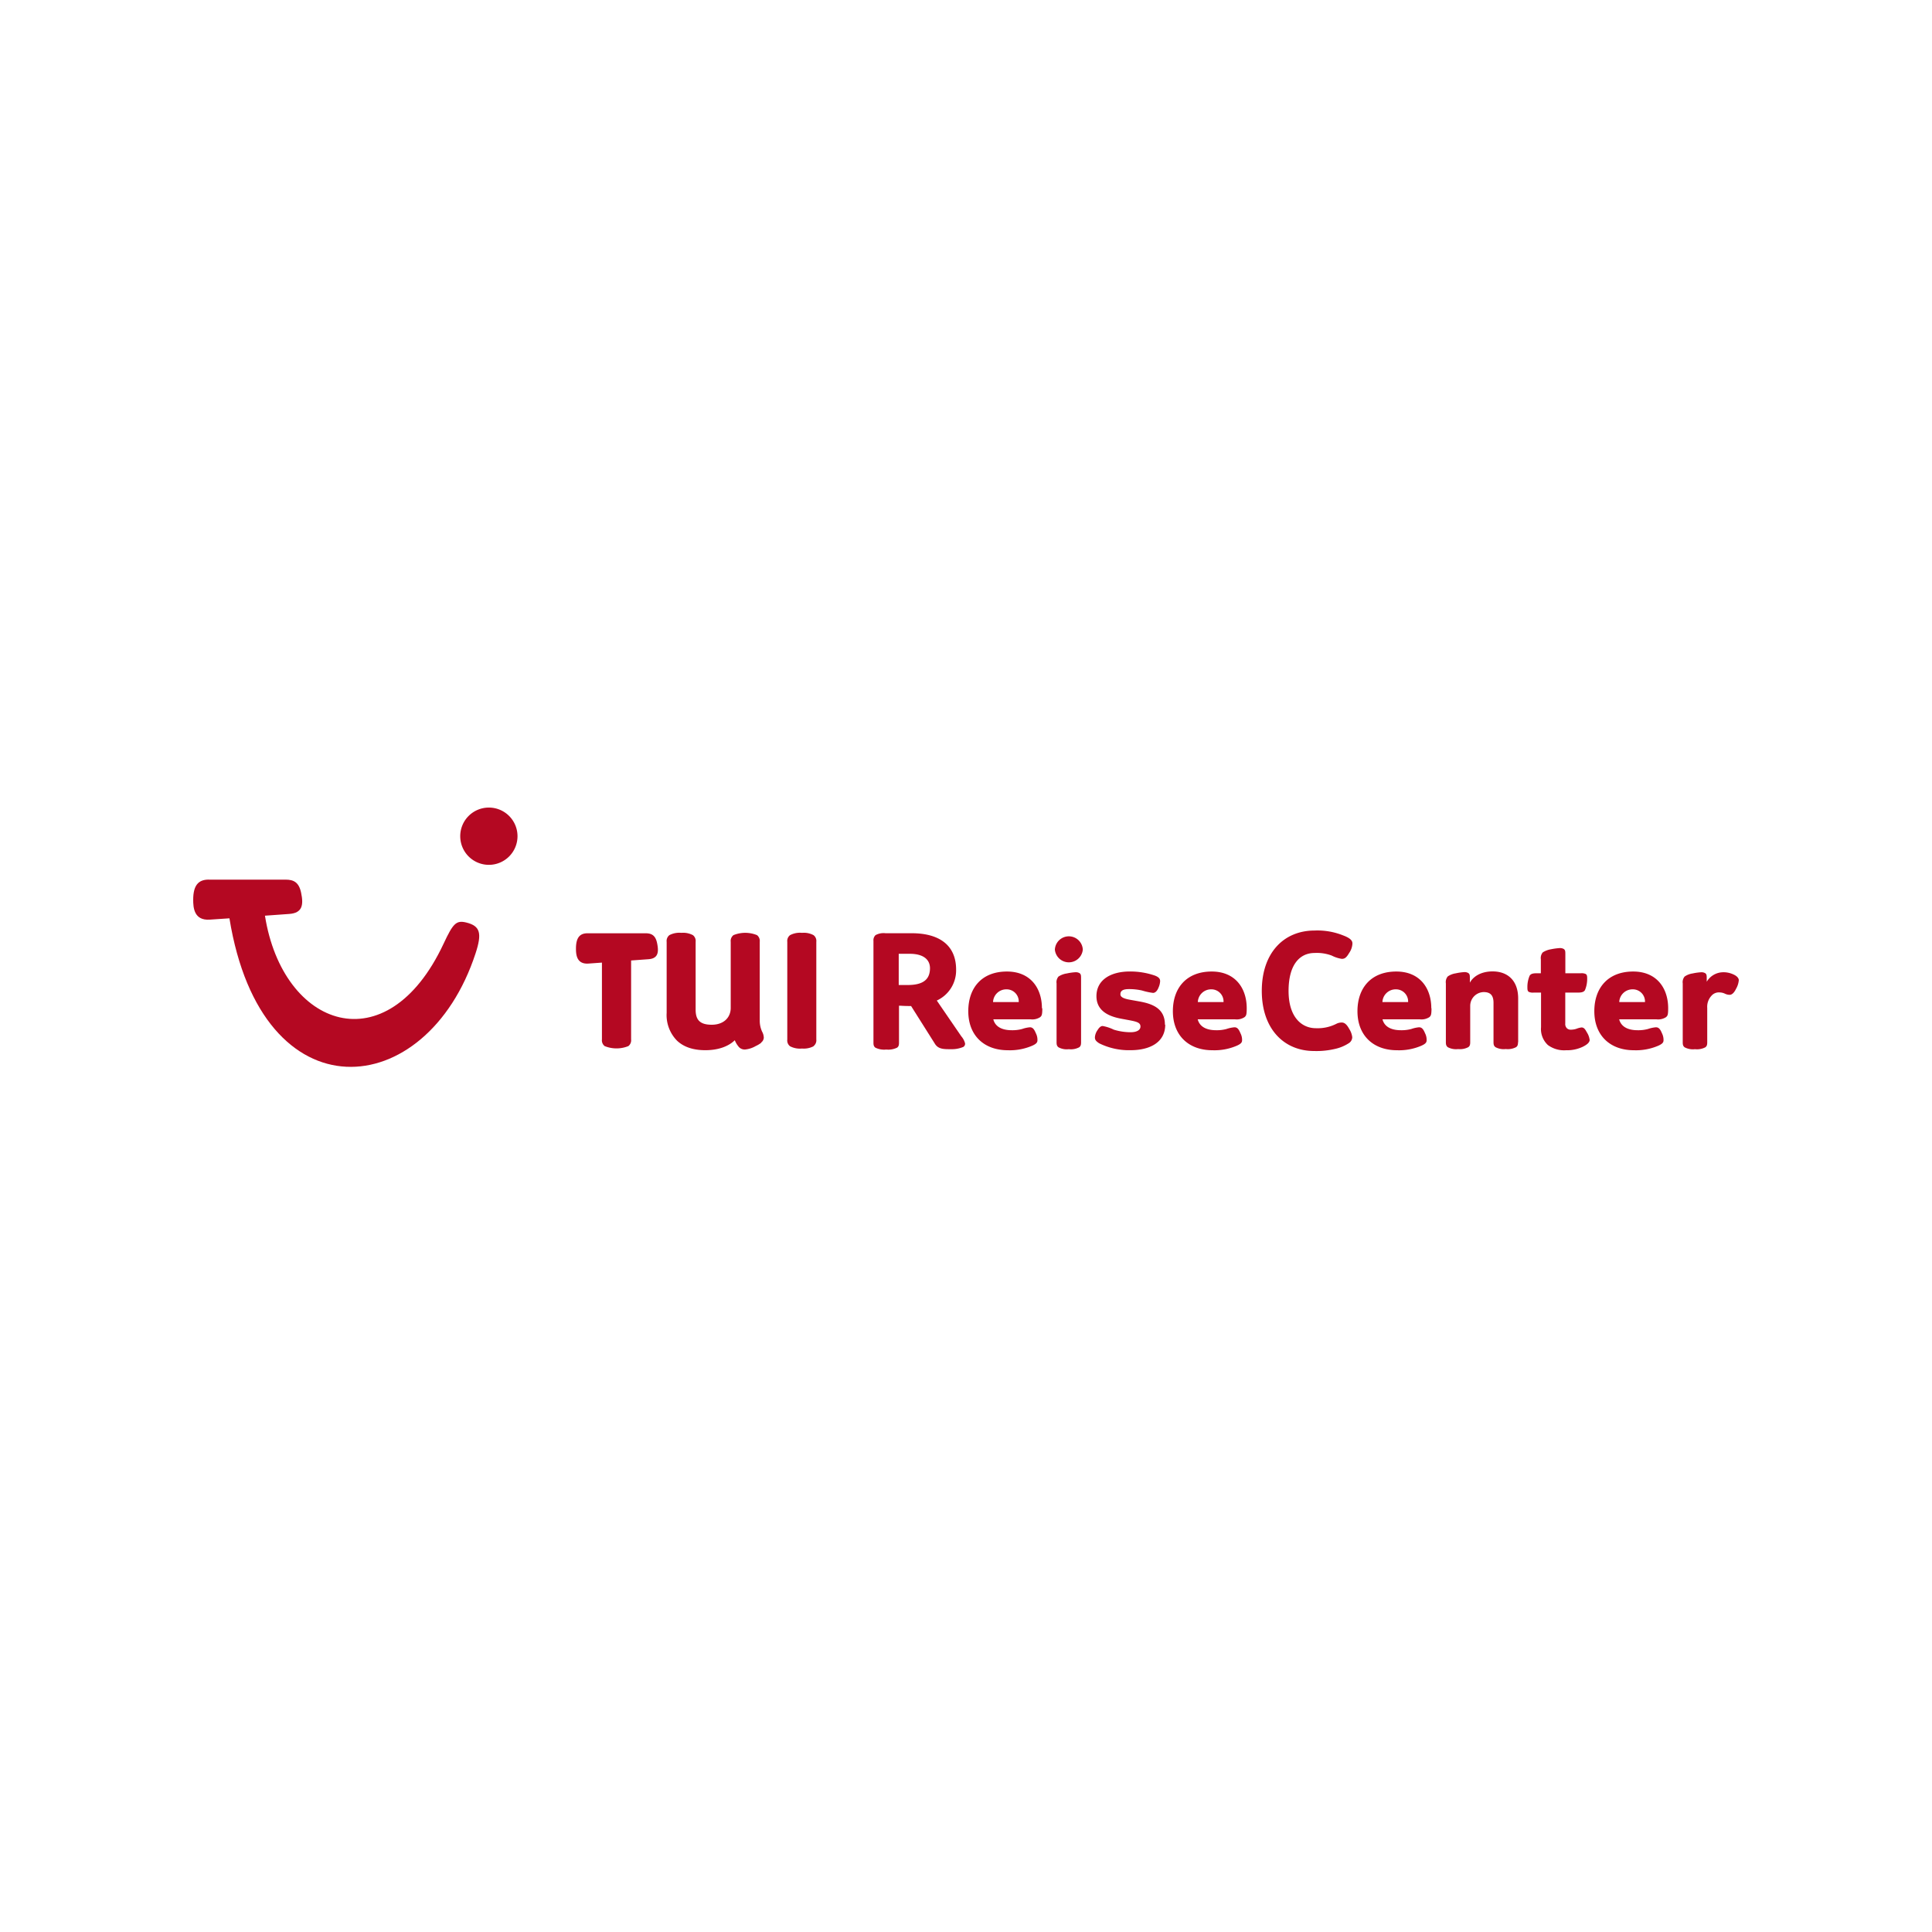 <?xml version="1.0" encoding="UTF-8"?> <svg xmlns="http://www.w3.org/2000/svg" viewBox="0 0 500 500"><title>Silber_Partner</title><g><path d="M197,269.87a7.1,7.1,0,0,1-1.41.84,6.68,6.68,0,0,1-2.76.9,2.07,2.07,0,0,1-1.39-.44,2.19,2.19,0,0,1-.37-.39,3.15,3.15,0,0,0-.22-.29,6.14,6.14,0,0,1-.69-1.28c-1.41,1.4-3.94,2.58-7.61,2.58-3.11,0-5.57-.8-7.33-2.46a9.43,9.43,0,0,1-2.69-7.19v-18.4a1.92,1.92,0,0,1,.71-1.73,5.56,5.56,0,0,1,3.09-.59,5.39,5.39,0,0,1,3,.6,1.9,1.9,0,0,1,.7,1.72V261.3c0,2.61,1.07,3.9,4.16,3.9s4.92-1.84,4.92-4.37V243.74a1.9,1.9,0,0,1,.71-1.73,8.09,8.09,0,0,1,6.09,0,1.9,1.9,0,0,1,.71,1.72v20.43a6.92,6.92,0,0,0,.23,1.77,8.35,8.35,0,0,0,.35,1,3.5,3.5,0,0,1,.47,1.65,1.69,1.69,0,0,1-.72,1.25" style="fill: #b40822"></path><path d="M163.33,248.57V269a1.9,1.9,0,0,1-.71,1.73,8.19,8.19,0,0,1-6.13,0,1.9,1.9,0,0,1-.71-1.72V249.12l-3.48.25c-3.12.22-3.24-2.42-3.24-3.89,0-2.91,1.07-3.95,3-3.95h15c1.47,0,2.58.46,3,2.57.48,2.34.28,4-2.33,4.15Z" style="fill: #b40822"></path><path d="M210.55,270.77a5.47,5.47,0,0,1-3,.59,5.54,5.54,0,0,1-3.09-.59,1.9,1.9,0,0,1-.71-1.73v-25.3a1.89,1.89,0,0,1,.71-1.72,5.46,5.46,0,0,1,3.09-.6,5.33,5.33,0,0,1,3,.6,1.88,1.88,0,0,1,.71,1.72V269a1.91,1.91,0,0,1-.71,1.73" style="fill: #b40822"></path><path d="M54,227.65H73.93c2,0,3.43.62,4,3.4.65,3.09.38,5.24-3.09,5.48l-6.27.45c4.61,29.12,31.56,38.62,46.23,7.25,2.43-5.19,3.23-6.14,5.89-5.48,3.6.9,4.1,2.75,2.38,8-12.69,38.68-55.32,42.55-63.69-9.09L54.3,238c-4.14.29-4.3-3.2-4.3-5.14,0-3.84,1.43-5.22,4-5.22" style="fill: #b40822"></path><path d="M126.51,209a7.41,7.41,0,1,1-7.4,7.41,7.4,7.4,0,0,1,7.4-7.41" style="fill: #b40822"></path><path d="M240.68,250.54c0,2.68-1.43,4.38-5.76,4.38-1.7,0-1.57,0-2.33,0v-8.08h2.82c3.84,0,5.27,1.7,5.27,3.75m9.1,19.52a4.49,4.49,0,0,0-1-1.92l-6.34-9.25a8.58,8.58,0,0,0,5-8c0-6.47-4.55-9.42-11.47-9.42h-6.79a4.32,4.32,0,0,0-2.59.49,1.81,1.81,0,0,0-.54,1.48v26.35c0,.71.13,1,.49,1.29a5.07,5.07,0,0,0,2.81.49,5.19,5.19,0,0,0,2.82-.49c.36-.27.49-.58.49-1.29v-9.56c.89,0,1,.08,3.13.08L242,270.2c.89,1.38,2.41,1.33,4.15,1.33a7.61,7.61,0,0,0,3.12-.57.94.94,0,0,0,.49-.9" style="fill: #b40822"></path><path d="M263.67,259.34H257a3.43,3.43,0,0,1,3.44-3.3,3.14,3.14,0,0,1,3.21,3.3m6,1.6c0-5.13-2.9-9.51-9.06-9.51-6.48,0-10,4.2-10,10.27,0,6.3,4.11,10.1,10.23,10.1a14.56,14.56,0,0,0,6.29-1.16c1.21-.53,1.38-.94,1.38-1.43a3.72,3.72,0,0,0-.4-1.79c-.4-.94-.75-1.56-1.56-1.56a8.33,8.33,0,0,0-2,.44,9.68,9.68,0,0,1-2.68.32c-2.95,0-4.38-1.21-4.78-2.82h9.64a3.74,3.74,0,0,0,2.51-.58c.35-.35.53-.49.53-2.28" style="fill: #b40822"></path><path d="M279.78,269.75V253.4c0-.94,0-1.21-.35-1.52a1.92,1.92,0,0,0-1.08-.27,14.69,14.69,0,0,0-2.27.32,5.32,5.32,0,0,0-2.14.8,2.22,2.22,0,0,0-.5,1.78v15.24c0,.71.14,1,.5,1.29a4.47,4.47,0,0,0,2.67.49,4.6,4.6,0,0,0,2.68-.49c.36-.27.49-.58.49-1.29m.45-24a3.62,3.62,0,0,0-7.23,0,3.63,3.63,0,0,0,7.23,0" style="fill: #b40822"></path><path d="M301.48,265.19c0-4.07-3-5.36-6.52-6l-2.23-.4c-1.6-.27-2.77-.62-2.77-1.47s.58-1.34,2.19-1.34a15.35,15.35,0,0,1,3.4.36,16.59,16.59,0,0,0,2.85.62c.67,0,1.16-.67,1.43-1.38a4.64,4.64,0,0,0,.41-1.65c0-.54-.23-1-1.3-1.43a19.56,19.56,0,0,0-6.52-1.08c-5,0-8.66,2.19-8.66,6.39,0,3.71,3,5.18,6.29,5.81l2.1.39c2.19.41,3,.68,3,1.66,0,.8-.76,1.47-2.59,1.47a14.86,14.86,0,0,1-4.33-.67,10.75,10.75,0,0,0-2.86-.94c-.58,0-1,.54-1.34,1.08a3.68,3.68,0,0,0-.67,1.83c0,.54.13.94,1.12,1.57a17.33,17.33,0,0,0,8.08,1.78c5.27,0,9-2.19,9-6.61" style="fill: #b40822"></path><path d="M316.61,259.34H310a3.43,3.43,0,0,1,3.44-3.3,3.14,3.14,0,0,1,3.21,3.3m6,1.6c0-5.13-2.9-9.51-9.06-9.51-6.48,0-10.05,4.2-10.05,10.27,0,6.3,4.11,10.1,10.22,10.1a14.55,14.55,0,0,0,6.3-1.16c1.21-.53,1.39-.94,1.39-1.43a3.75,3.75,0,0,0-.41-1.79c-.4-.94-.76-1.56-1.56-1.56a8.5,8.5,0,0,0-2.06.44,9.55,9.55,0,0,1-2.67.32c-2.95,0-4.38-1.21-4.78-2.82h9.65a3.66,3.66,0,0,0,2.49-.58c.36-.35.54-.49.54-2.28" style="fill: #b40822"></path><path d="M350,244.11c0-.8-.81-1.43-2.33-2a17.91,17.91,0,0,0-7.45-1.29c-8,0-13.67,5.8-13.67,15.62S332.28,272,340.09,272a20.81,20.81,0,0,0,5.36-.53,10.87,10.87,0,0,0,3.66-1.52,1.86,1.86,0,0,0,.85-1.53,5.08,5.08,0,0,0-.76-2.1c-.49-.89-1.07-1.69-1.92-1.69a3,3,0,0,0-1.47.35,10.68,10.68,0,0,1-5.23,1.12c-3.79,0-7.1-2.95-7.1-9.65s2.81-9.82,6.75-9.82a10.94,10.94,0,0,1,4.42.67,8.57,8.57,0,0,0,2.59.85c.71,0,1.16-.22,1.92-1.52a4.67,4.67,0,0,0,.85-2.5" style="fill: #b40822"></path><path d="M364.42,259.34h-6.65a3.43,3.43,0,0,1,3.44-3.3,3.14,3.14,0,0,1,3.21,3.3m6,1.6c0-5.13-2.9-9.51-9.06-9.51-6.48,0-10.05,4.2-10.05,10.27,0,6.3,4.11,10.1,10.23,10.1a14.56,14.56,0,0,0,6.29-1.16c1.21-.53,1.38-.94,1.38-1.43a3.72,3.72,0,0,0-.4-1.79c-.4-.94-.76-1.56-1.56-1.56a8.33,8.33,0,0,0-2,.44,9.71,9.71,0,0,1-2.69.32c-2.94,0-4.37-1.21-4.77-2.82h9.64a3.74,3.74,0,0,0,2.51-.58c.35-.35.53-.49.53-2.28" style="fill: #b40822"></path><path d="M392.9,269.75V258.4c0-4.6-2.68-7-6.61-7-3.17,0-5.09,1.44-5.89,2.91v-.94c0-.94,0-1.21-.36-1.52a1.88,1.88,0,0,0-1.07-.27,14.24,14.24,0,0,0-2.23.32,4.92,4.92,0,0,0-2.06.8,2.27,2.27,0,0,0-.49,1.79v15.23c0,.71.14,1,.49,1.29a4.53,4.53,0,0,0,2.68.49A4.6,4.6,0,0,0,380,271c.36-.27.49-.58.49-1.29v-9.39a3.57,3.57,0,0,1,3.49-3.57c1.61,0,2.54.72,2.54,2.77v10.19c0,.71.14,1,.5,1.29a4.47,4.47,0,0,0,2.67.49,4.62,4.62,0,0,0,2.68-.49c.36-.27.49-.58.49-1.29" style="fill: #b40822"></path><path d="M411.39,269.08a4.56,4.56,0,0,0-.67-1.84c-.36-.62-.67-1.34-1.43-1.34a5.59,5.59,0,0,0-1.34.36,4.81,4.81,0,0,1-1.34.22,1.44,1.44,0,0,1-1.08-.35,1.55,1.55,0,0,1-.44-1.25v-8h3.3c.9,0,1.48-.13,1.79-.62a7.49,7.49,0,0,0,.58-3.08c0-.67-.09-.94-.4-1.12a2.52,2.52,0,0,0-1.25-.18h-4v-4.73c0-.94,0-1.21-.36-1.52a1.88,1.88,0,0,0-1.07-.27,16,16,0,0,0-2.28.31,5.53,5.53,0,0,0-2.14.81,2.26,2.26,0,0,0-.49,1.78v3.62h-1.12c-.89,0-1.47.13-1.78.63a7.43,7.43,0,0,0-.58,3.08c0,.67.08.94.4,1.12a2.55,2.55,0,0,0,1.25.17h1.88v8.93a5.64,5.64,0,0,0,1.78,4.65,7.07,7.07,0,0,0,4.73,1.34,9.37,9.37,0,0,0,4.38-.94c.85-.44,1.7-1,1.7-1.78" style="fill: #b40822"></path><path d="M425.72,259.34h-6.66a3.43,3.43,0,0,1,3.44-3.3,3.14,3.14,0,0,1,3.22,3.3m6,1.6c0-5.13-2.9-9.51-9.06-9.51-6.47,0-10.05,4.2-10.05,10.27,0,6.3,4.11,10.1,10.23,10.1a14.58,14.58,0,0,0,6.3-1.16c1.2-.53,1.38-.94,1.38-1.43a3.85,3.85,0,0,0-.4-1.79c-.4-.94-.76-1.56-1.57-1.56a8.53,8.53,0,0,0-2.05.44,9.57,9.57,0,0,1-2.68.32c-2.94,0-4.37-1.21-4.78-2.82h9.65a3.71,3.71,0,0,0,2.5-.58c.36-.35.53-.49.53-2.28" style="fill: #b40822"></path><path d="M450,253.67c0-.49-.45-1.07-1.38-1.48a6,6,0,0,0-2.77-.57,5,5,0,0,0-4.15,2.45v-.67c0-.94,0-1.21-.36-1.52a1.9,1.9,0,0,0-1.08-.26,13.87,13.87,0,0,0-2.22.31,4.79,4.79,0,0,0-2.06.8,2.26,2.26,0,0,0-.49,1.78v15.24c0,.71.13,1,.49,1.29a4.53,4.53,0,0,0,2.68.49,4.62,4.62,0,0,0,2.68-.49c.36-.27.49-.58.49-1.29v-8.9a4.19,4.19,0,0,1,1.07-3.12,2.53,2.53,0,0,1,2.15-.89,3.37,3.37,0,0,1,1.33.31,2.89,2.89,0,0,0,1.25.31c.72,0,1.3-.8,1.66-1.56a5.38,5.38,0,0,0,.71-2.23" style="fill: #b40822"></path></g></svg> 
